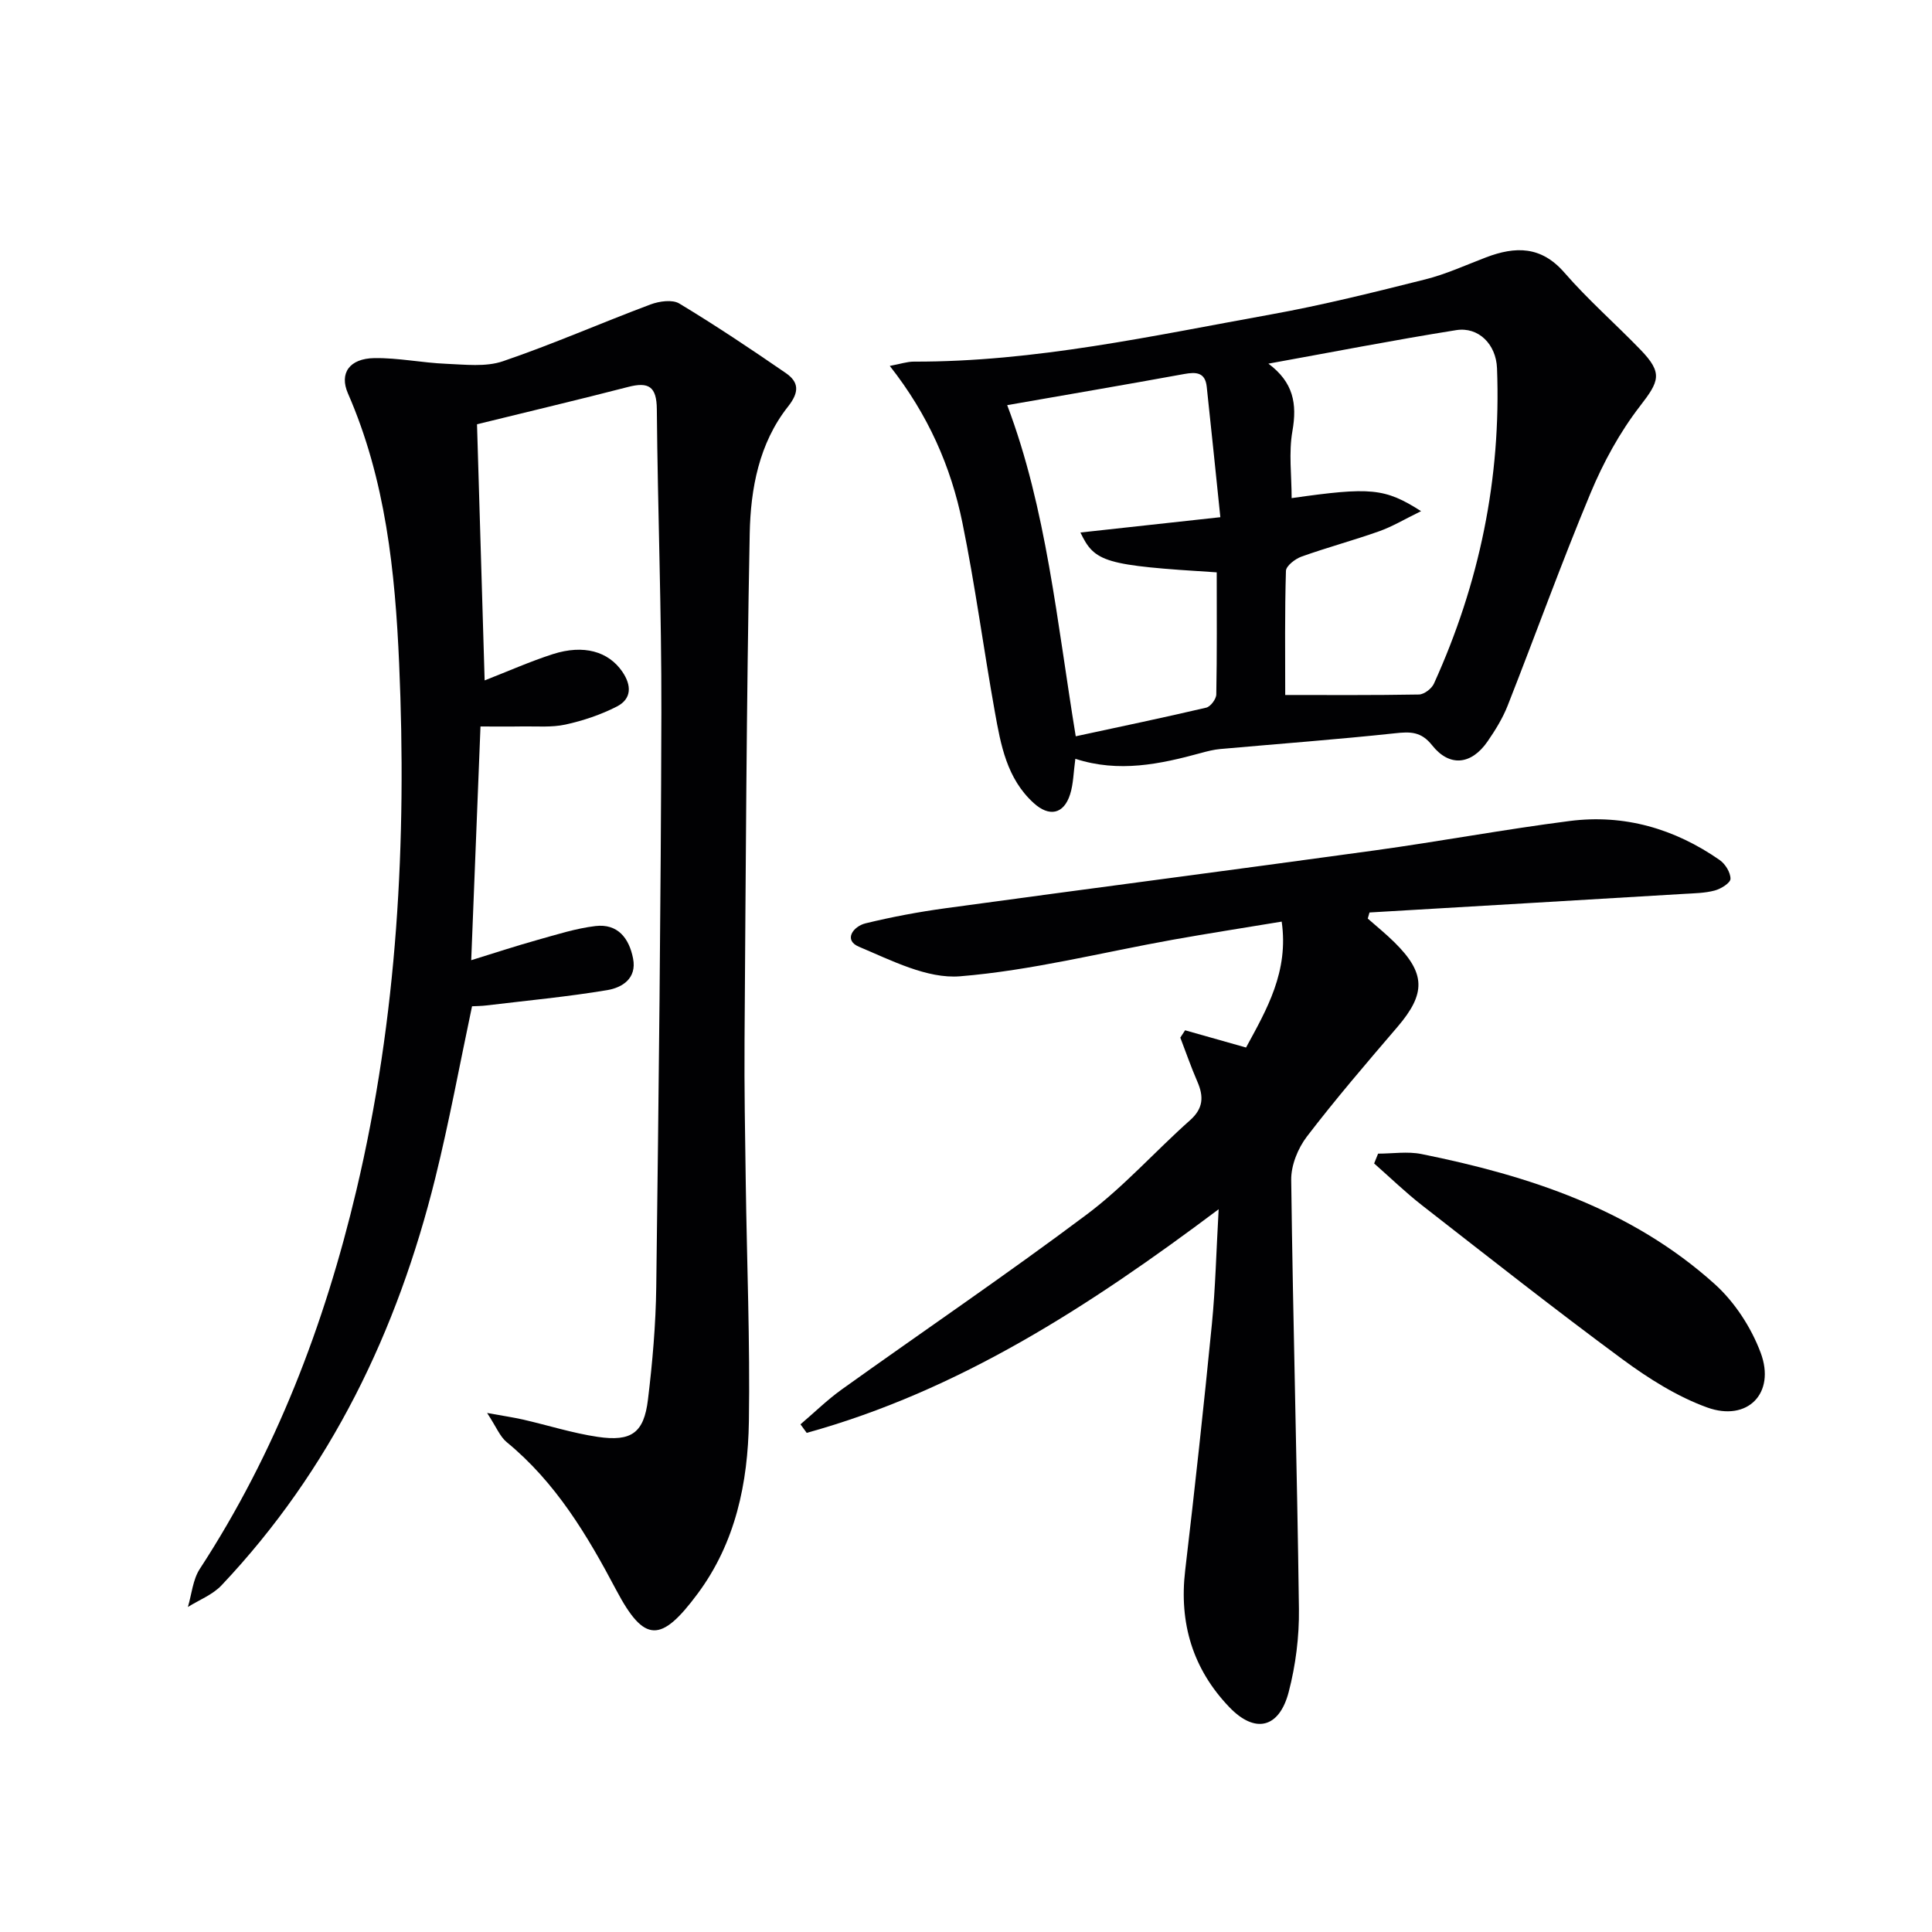 <svg enable-background="new 0 0 400 400" viewBox="0 0 400 400" xmlns="http://www.w3.org/2000/svg"><g fill="#010103"><path d="m98.76 87.84c.53 17.65 1.05 35.19 1.58 53.03 4.9-1.91 9.43-3.93 14.12-5.44 6.4-2.05 11.51-.55 14.38 3.63 1.94 2.83 1.98 5.62-1.13 7.22-3.32 1.7-6.98 2.93-10.63 3.73-2.88.63-5.97.34-8.96.39-2.96.05-5.91.01-8.64.01-.63 15.89-1.26 31.59-1.92 48.39 4.73-1.46 9.18-2.93 13.69-4.19 3.97-1.11 7.96-2.39 12.02-2.88 4.62-.55 6.98 2.51 7.8 6.71.81 4.15-2.26 6.03-5.32 6.55-8.31 1.39-16.72 2.17-25.09 3.18-.97.12-1.96.12-2.93.17-2.55 12.02-4.72 23.9-7.62 35.6-7.85 31.67-21.62 60.34-44.24 84.28-1.84 1.95-4.62 3.02-6.97 4.49.79-2.65 1.02-5.67 2.47-7.89 15.72-24.11 25.81-50.52 32.41-78.36 8.5-35.88 10.46-72.37 8.86-109.03-.83-19.06-2.79-38.11-10.6-55.97-1.83-4.19.3-7.24 5.48-7.32 4.95-.07 9.9.98 14.87 1.18 3.92.16 8.17.69 11.74-.53 10.32-3.52 20.34-7.93 30.56-11.76 1.8-.67 4.51-1.06 5.95-.19 7.51 4.53 14.81 9.41 22.03 14.38 2.73 1.88 2.88 3.92.48 6.96-6.01 7.6-7.75 17.03-7.93 26.3-.68 34.96-.82 69.93-1.07 104.9-.07 9.83.11 19.66.25 29.48.23 16.47.9 32.95.65 49.42-.2 12.74-2.76 25.12-10.62 35.69-7.57 10.19-11.02 10.24-16.83-.74-6.04-11.43-12.54-22.31-22.68-30.64-1.42-1.16-2.16-3.15-4.07-6.05 3.47.63 5.48.92 7.46 1.37 5.15 1.18 10.24 2.81 15.45 3.58 6.99 1.03 9.56-.84 10.39-7.7.94-7.74 1.62-15.56 1.72-23.36.5-39.63.96-79.27 1.06-118.9.05-20.94-.76-41.87-.94-62.81-.04-4.69-1.68-5.72-5.97-4.6-10.26 2.65-20.58 5.09-31.26 7.72z"/><path d="m283.18 190.18c1.84 1.62 3.76 3.17 5.5 4.89 6.52 6.42 6.56 10.64.65 17.54-6.38 7.45-12.79 14.91-18.75 22.7-1.86 2.43-3.29 5.96-3.25 8.97.37 29.61 1.22 59.22 1.6 88.84.07 5.73-.67 11.64-2.12 17.19-1.96 7.52-6.97 8.69-12.29 3.14-7.57-7.89-10.43-17.4-9.14-28.32 2-16.98 3.85-33.98 5.53-51 .73-7.43.9-14.92 1.4-23.77-26.83 20.14-53.8 37.58-85.29 46.3-.43-.59-.86-1.18-1.29-1.77 2.85-2.42 5.53-5.06 8.56-7.23 16.9-12.1 34.11-23.77 50.73-36.23 7.68-5.76 14.16-13.09 21.37-19.5 2.77-2.46 2.85-4.91 1.51-7.99-1.3-2.99-2.36-6.07-3.53-9.11.33-.51.66-1.01.99-1.52 4.09 1.16 8.18 2.31 12.62 3.57 4.29-7.89 8.87-15.72 7.38-26.07-7.84 1.3-15.17 2.43-22.48 3.74-14.7 2.63-29.29 6.37-44.1 7.58-6.81.56-14.22-3.29-20.95-6.12-3.25-1.37-1.19-4.21 1.36-4.84 5.45-1.33 11-2.37 16.57-3.13 29.61-4.05 59.24-7.89 88.84-11.97 13.48-1.86 26.87-4.36 40.37-6.09 11.3-1.45 21.73 1.58 31.07 8.08 1.16.81 2.25 2.57 2.24 3.89-.01.85-1.97 2.08-3.26 2.42-2.04.55-4.25.57-6.39.7-21.7 1.3-43.39 2.57-65.09 3.85-.12.41-.24.83-.36 1.26z"/><path d="m184.22 75.76c2.2-.41 3.58-.89 4.97-.89 25.07.07 49.43-5.35 73.9-9.76 10.75-1.94 21.38-4.6 31.98-7.26 4.32-1.08 8.43-2.98 12.61-4.57 6.06-2.3 11.39-2.38 16.2 3.15 4.9 5.64 10.58 10.61 15.79 16 4.65 4.82 3.86 6.5-.14 11.67-4.18 5.41-7.58 11.65-10.22 17.98-6.07 14.54-11.41 29.39-17.18 44.05-1.03 2.6-2.55 5.06-4.15 7.38-3.36 4.86-7.88 5.33-11.47.8-2.28-2.88-4.52-2.84-7.72-2.49-12.04 1.29-24.12 2.18-36.18 3.26-1.31.12-2.62.45-3.89.8-8.52 2.33-17.07 4.15-26.08 1.22-.39 2.82-.4 5.19-1.08 7.34-1.31 4.16-4.34 4.75-7.56 1.81-5.57-5.08-6.8-12.03-8.03-18.88-2.34-13.04-4.07-26.2-6.72-39.17-2.37-11.6-7.09-22.36-15.03-32.44zm110 30.07c-3.39 1.65-5.93 3.19-8.67 4.16-5.32 1.89-10.78 3.35-16.09 5.25-1.31.47-3.19 1.92-3.22 2.96-.26 8.58-.15 17.17-.15 25.69 8.88 0 18.29.07 27.69-.1 1.07-.02 2.63-1.21 3.1-2.25 9.42-20.75 13.94-42.51 13.06-65.31-.19-4.96-3.84-8.61-8.44-7.88-13 2.07-25.93 4.6-38.89 6.94 5.18 3.86 5.97 8.29 4.97 13.97-.79 4.47-.16 9.19-.16 13.87 16.37-2.33 19.28-2.09 26.8 2.7zm-85.69-21.95c8.13 21.47 10.29 44.78 14.19 68.56 9.31-2.01 18.19-3.86 27.02-5.93.89-.21 2.07-1.78 2.08-2.74.16-8.44.09-16.88.09-25.27-23.21-1.45-25.26-2.06-28.22-8.25 9.26-1.01 18.59-2.04 28.97-3.17-1-9.62-1.88-18.32-2.82-27.01-.32-2.99-2.18-3.09-4.69-2.63-12.17 2.22-24.38 4.3-36.62 6.44z"/><path d="m285.32 238.85c3 0 6.09-.5 8.97.08 22.22 4.48 43.5 11.42 60.72 26.92 4.14 3.73 7.56 8.99 9.52 14.23 3.13 8.37-2.71 14.34-11.08 11.32-6.24-2.26-12.14-6-17.53-9.97-14.03-10.35-27.74-21.16-41.5-31.88-3.46-2.7-6.62-5.77-9.92-8.67.28-.68.55-1.36.82-2.03z"/></g></svg>